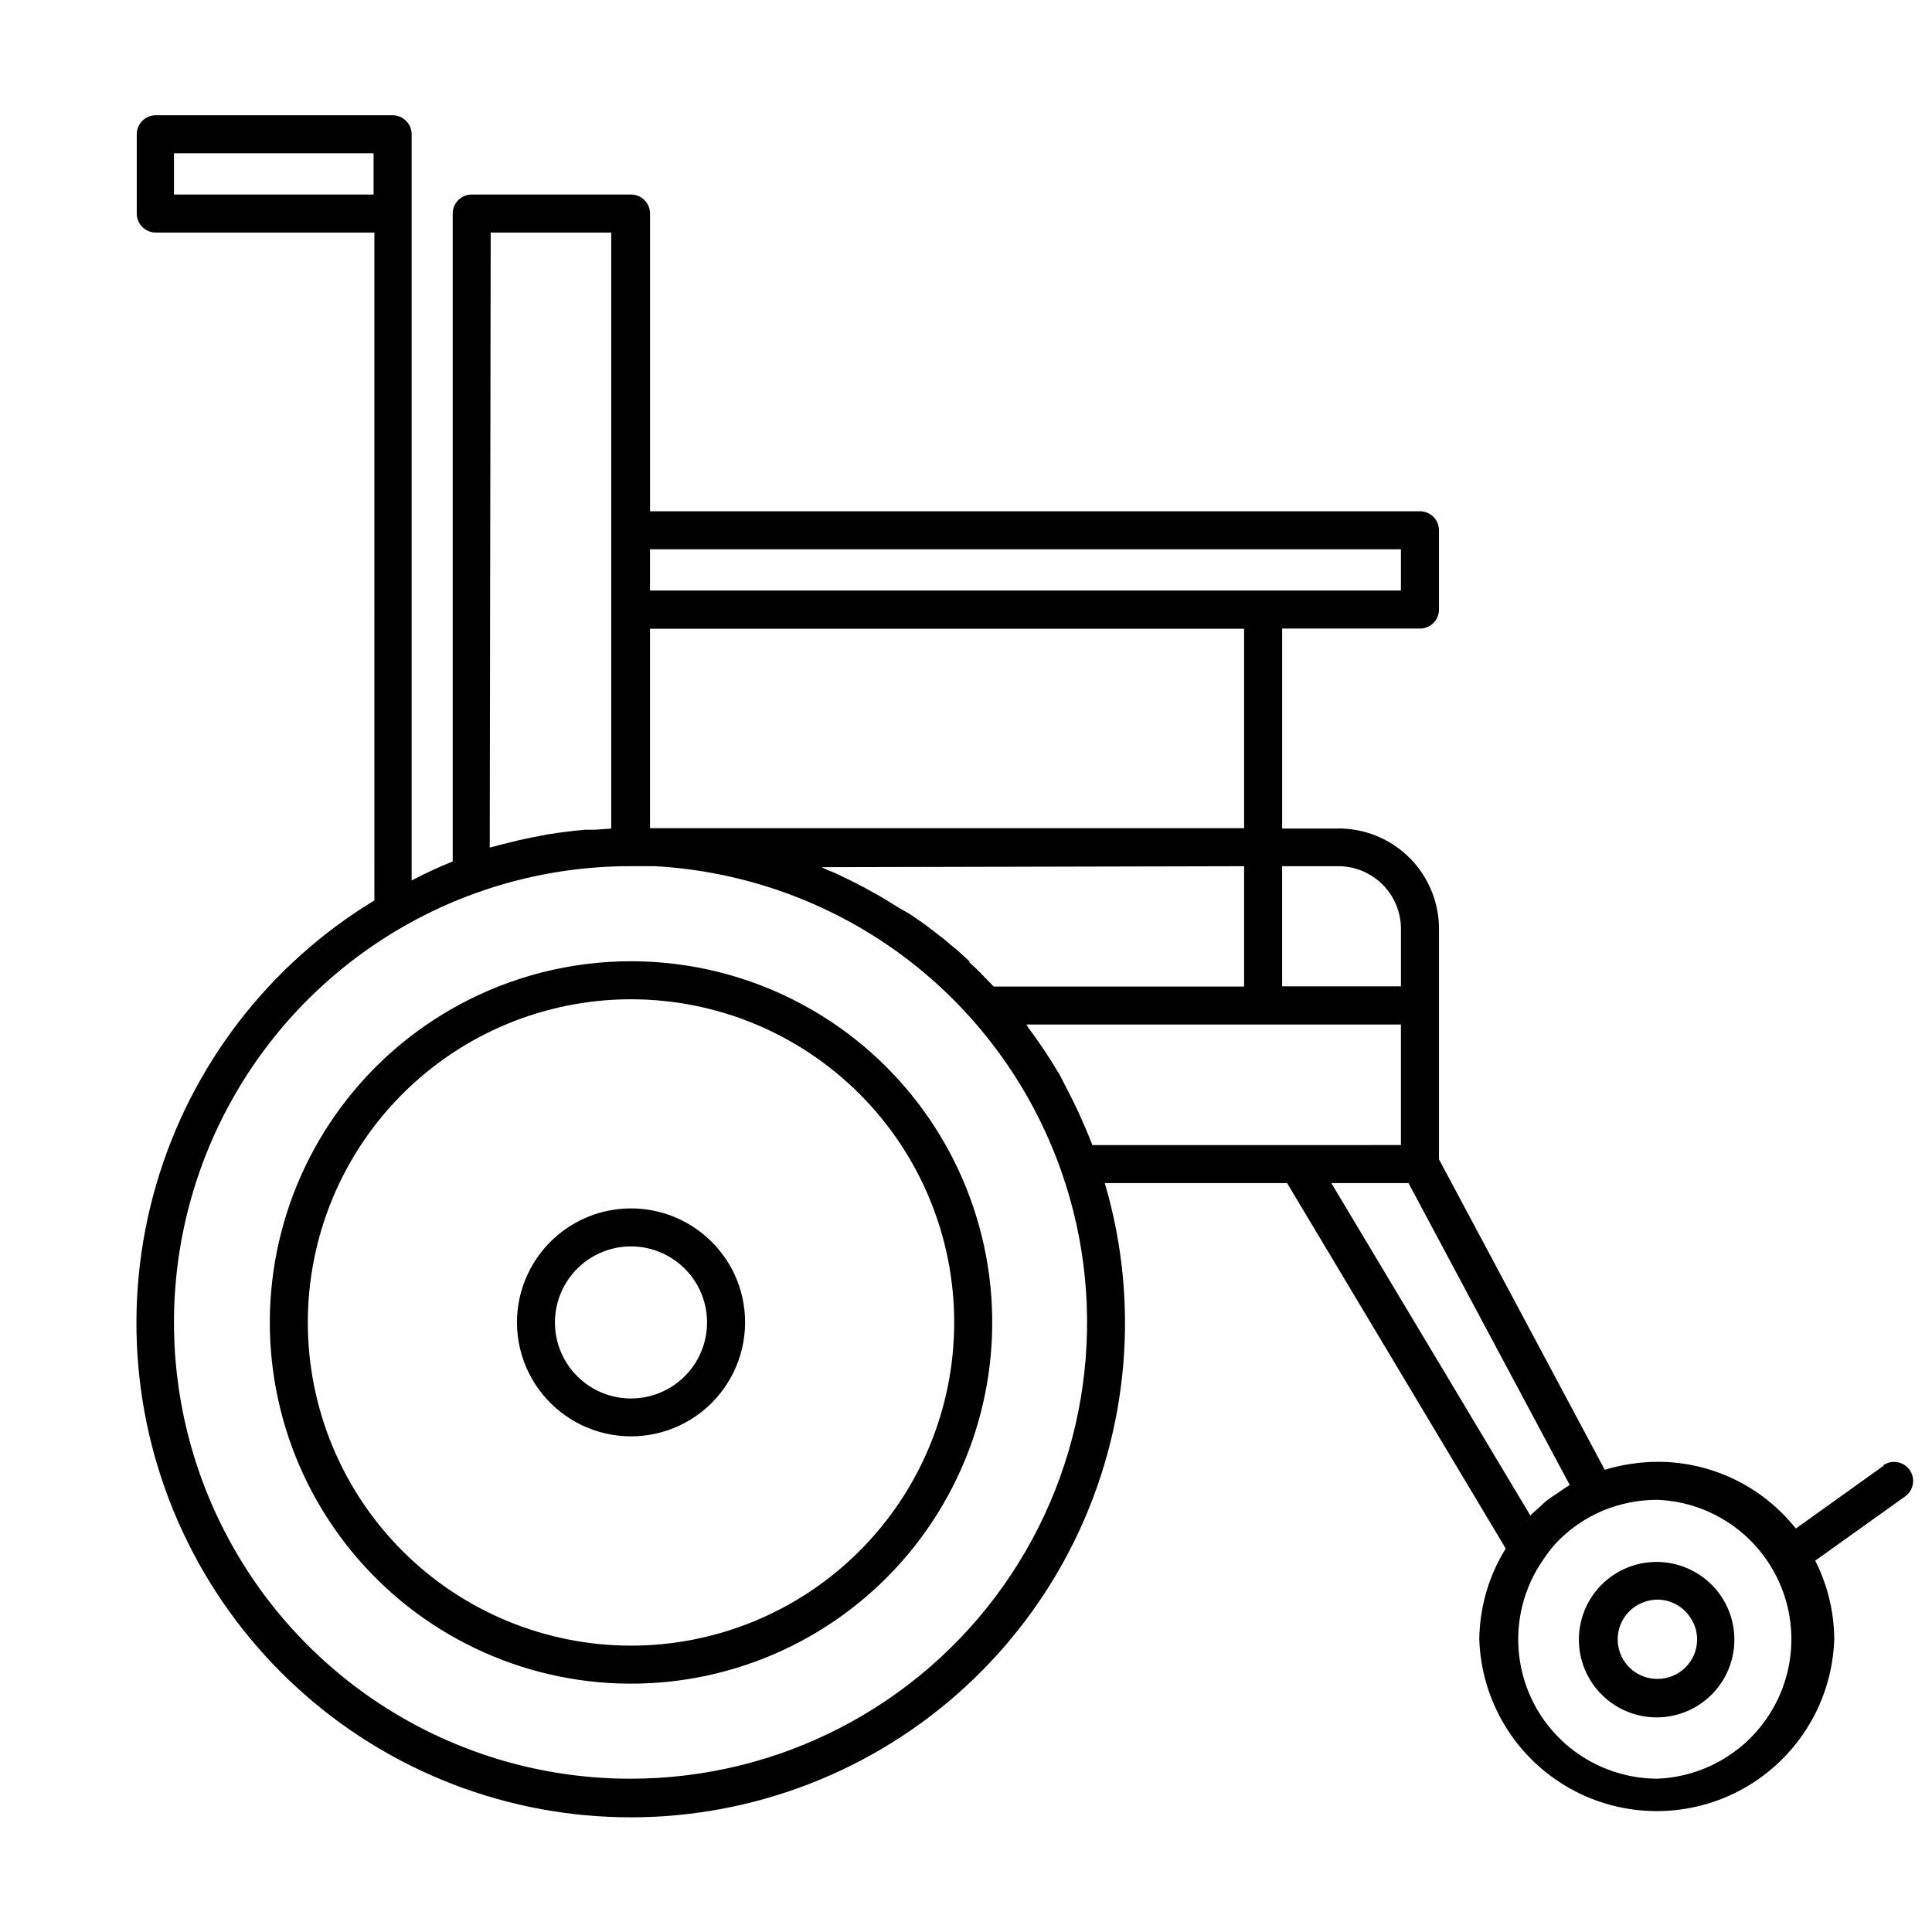 <?xml version="1.0" encoding="UTF-8"?>
<!-- Uploaded to: ICON Repo, www.svgrepo.com, Generator: ICON Repo Mixer Tools -->
<svg fill="#000000" width="800px" height="800px" version="1.1" viewBox="144 144 512 512" xmlns="http://www.w3.org/2000/svg">
 <g>
  <path d="m575.22 559.45c-5.254 2.152-9.387 6.375-11.426 11.672-2.039 5.301-1.801 11.203 0.656 16.324 2.461 5.117 6.922 8.992 12.332 10.711 5.41 1.723 11.289 1.133 16.25-1.625 4.965-2.758 8.57-7.438 9.965-12.941 1.398-5.504 0.461-11.34-2.586-16.129-2.602-4.07-6.543-7.098-11.145-8.562-4.606-1.465-9.574-1.27-14.047 0.551zm8.062 29.473c-5.016 0.051-9.363-3.461-10.367-8.371-1.008-4.914 1.605-9.852 6.234-11.781 1.309-0.559 2.711-0.848 4.133-0.855 3.629 0.031 6.981 1.938 8.867 5.039 1.062 1.672 1.621 3.613 1.609 5.59-0.055 5.75-4.731 10.379-10.477 10.379z"/>
  <path d="m643.29 532.35-23.375 16.727h-0.004c-8.859-11.184-22.355-17.699-36.625-17.684-4.746 0.027-9.465 0.738-14.008 2.117l-43.93-82.273v-60.91c0.043-6.891-2.59-13.535-7.344-18.523-4.758-4.992-11.262-7.941-18.148-8.227-0.473-0.043-0.941-0.043-1.414 0h-14.66v-53h36.527c1.336 0 2.617-0.531 3.562-1.477 0.945-0.945 1.477-2.227 1.477-3.562v-21.012c0-1.336-0.531-2.617-1.477-3.559-0.945-0.945-2.227-1.477-3.562-1.477h-204.04v-78.898c0-1.336-0.531-2.617-1.477-3.562-0.945-0.945-2.227-1.477-3.562-1.477h-42.219c-2.781 0-5.039 2.258-5.039 5.039v171.7c-3.711 1.492-7.344 3.172-10.883 5.039v-197.75c0-1.336-0.527-2.617-1.473-3.562-0.945-0.945-2.227-1.477-3.562-1.477h-62.777c-2.781 0-5.035 2.258-5.035 5.039v21.008c0 1.336 0.531 2.617 1.473 3.562 0.945 0.945 2.227 1.477 3.562 1.477h57.938l0.004 176.99c-28.039 17.004-48.68 43.91-57.844 75.395-9.16 31.484-6.184 65.262 8.352 94.656 14.531 29.398 39.559 52.273 70.141 64.109 30.582 11.836 64.488 11.77 95.027-0.184 30.535-11.949 55.477-34.922 69.898-64.371 14.422-29.449 17.27-63.238 7.988-94.688h48.316l57.938 96.832c-4.492 7.234-6.914 15.562-7.004 24.082 0.539 16.434 9.617 31.398 23.949 39.465 14.328 8.066 31.832 8.066 46.164 0 14.328-8.066 23.41-23.031 23.949-39.465-0.031-7.25-1.754-14.395-5.039-20.859l23.832-17.027h-0.004c2.269-1.613 2.801-4.762 1.184-7.027-1.613-2.269-4.758-2.801-7.027-1.188zm-144.8-158.8h0.656c4.34 0.133 8.453 1.957 11.469 5.082 3.012 3.125 4.68 7.305 4.652 11.645v15.113l-31.488 0.004v-31.844zm-182.23-83.984h199v10.934h-199zm0 21.059h157.44v52.852h-157.44zm157.44 62.926v31.891l-66.352 0.004-1.863-1.914-1.965-2.016-0.906-0.906-1.715-1.562v-0.301l-2.016-1.863-1.008-0.906-2.066-1.715-1.965-1.664-1.16-0.855c-0.707-0.605-1.512-1.16-2.266-1.762l-1.664-1.258-1.258-0.855-2.418-1.664-2.316-1.316-1.258-0.754-2.519-1.562-1.762-1.059-1.562-0.855-2.519-1.41-1.762-0.906-1.863-0.957-2.418-1.16-1.664-0.805-2.215-0.906-1.512-0.707zm-199.66-167.92h31.941v157.95l-4.383 0.301h-2.519c-3.324 0.301-6.602 0.707-10.078 1.258l-1.762 0.352c-2.719 0.504-5.391 1.059-8.113 1.762l-2.82 0.707-2.519 0.656zm-83.934-10.078v-10.93h52.898v10.93zm120.91 419.82v0.004c-43.199 0-83.117-23.047-104.71-60.457-21.602-37.414-21.602-83.504 0-120.92 21.598-37.41 61.516-60.457 104.71-60.457h6.449-0.004c23.367 1.277 45.863 9.27 64.793 23.027 19.789 14.422 34.754 34.496 42.922 57.582 13.086 37.012 7.391 78.07-15.273 110.12-22.668 32.051-59.48 51.105-98.738 51.102zm122.47-167.92c-1.109-2.871-2.316-5.691-3.578-8.465-1.562-3.426-3.324-6.699-5.039-10.078l-1.664-2.719c-1.578-2.586-3.258-5.106-5.039-7.559l-1.512-2.117-0.656-1.008 99.258 0.004v31.941zm63.328 10.078h20.453l42.727 80.004-0.453 0.301c-0.953 0.574-1.879 1.199-2.769 1.863-0.906 0.605-1.812 1.16-2.672 1.812-0.855 0.656-1.613 1.461-2.469 2.215-0.855 0.754-1.41 1.211-2.066 1.914zm86.457 157.84c-9.055-0.004-17.797-3.332-24.559-9.352-6.762-6.023-11.078-14.32-12.121-23.316-1.047-8.996 1.25-18.059 6.449-25.473 0.949-1.43 1.992-2.793 3.125-4.082 3.504-3.766 7.762-6.75 12.496-8.766 4.578-1.914 9.492-2.906 14.457-2.922 12.879 0.477 24.582 7.621 30.887 18.859 6.305 11.238 6.305 24.949 0 36.188-6.305 11.242-18.008 18.387-30.887 18.863z"/>
  <path d="m362.06 413.35c-27.539-17.254-61.953-19.363-91.391-5.59-25.883 12.105-45.004 35.145-52.133 62.812-7.133 27.668-1.531 57.078 15.273 80.188 16.805 23.109 43.051 37.504 71.574 39.25 28.52 1.746 56.328-9.34 75.824-30.23 19.496-20.887 28.641-49.395 24.938-77.727-3.707-28.332-19.875-53.527-44.086-68.703zm-50.836 166.76c-22.715 0-44.5-9.023-60.562-25.086s-25.086-37.844-25.086-60.562c0-22.715 9.023-44.5 25.086-60.559 16.062-16.062 37.848-25.086 60.562-25.086 22.715 0 44.5 9.023 60.562 25.086 16.062 16.059 25.086 37.844 25.086 60.559 0 22.719-9.023 44.5-25.086 60.562s-37.848 25.086-60.562 25.086z"/>
  <path d="m327.3 468.87c-6.125-3.848-13.43-5.371-20.582-4.289-7.152 1.078-13.68 4.688-18.398 10.172-4.719 5.481-7.316 12.477-7.316 19.707 0.012 9.16 4.18 17.82 11.328 23.547 7.148 5.731 16.508 7.906 25.449 5.922 8.945-1.988 16.504-7.922 20.559-16.137 4.051-8.211 4.164-17.82 0.297-26.125-2.484-5.258-6.418-9.695-11.336-12.797zm-16.07 45.746v-0.004c-6.328 0.008-12.293-2.961-16.105-8.016-3.812-5.055-5.027-11.605-3.281-17.691s6.25-10.996 12.16-13.262 12.543-1.621 17.906 1.738c3.285 2.055 5.91 5.012 7.559 8.516 2.93 6.242 2.465 13.547-1.23 19.367s-10.113 9.348-17.008 9.348z"/>
 </g>
</svg>